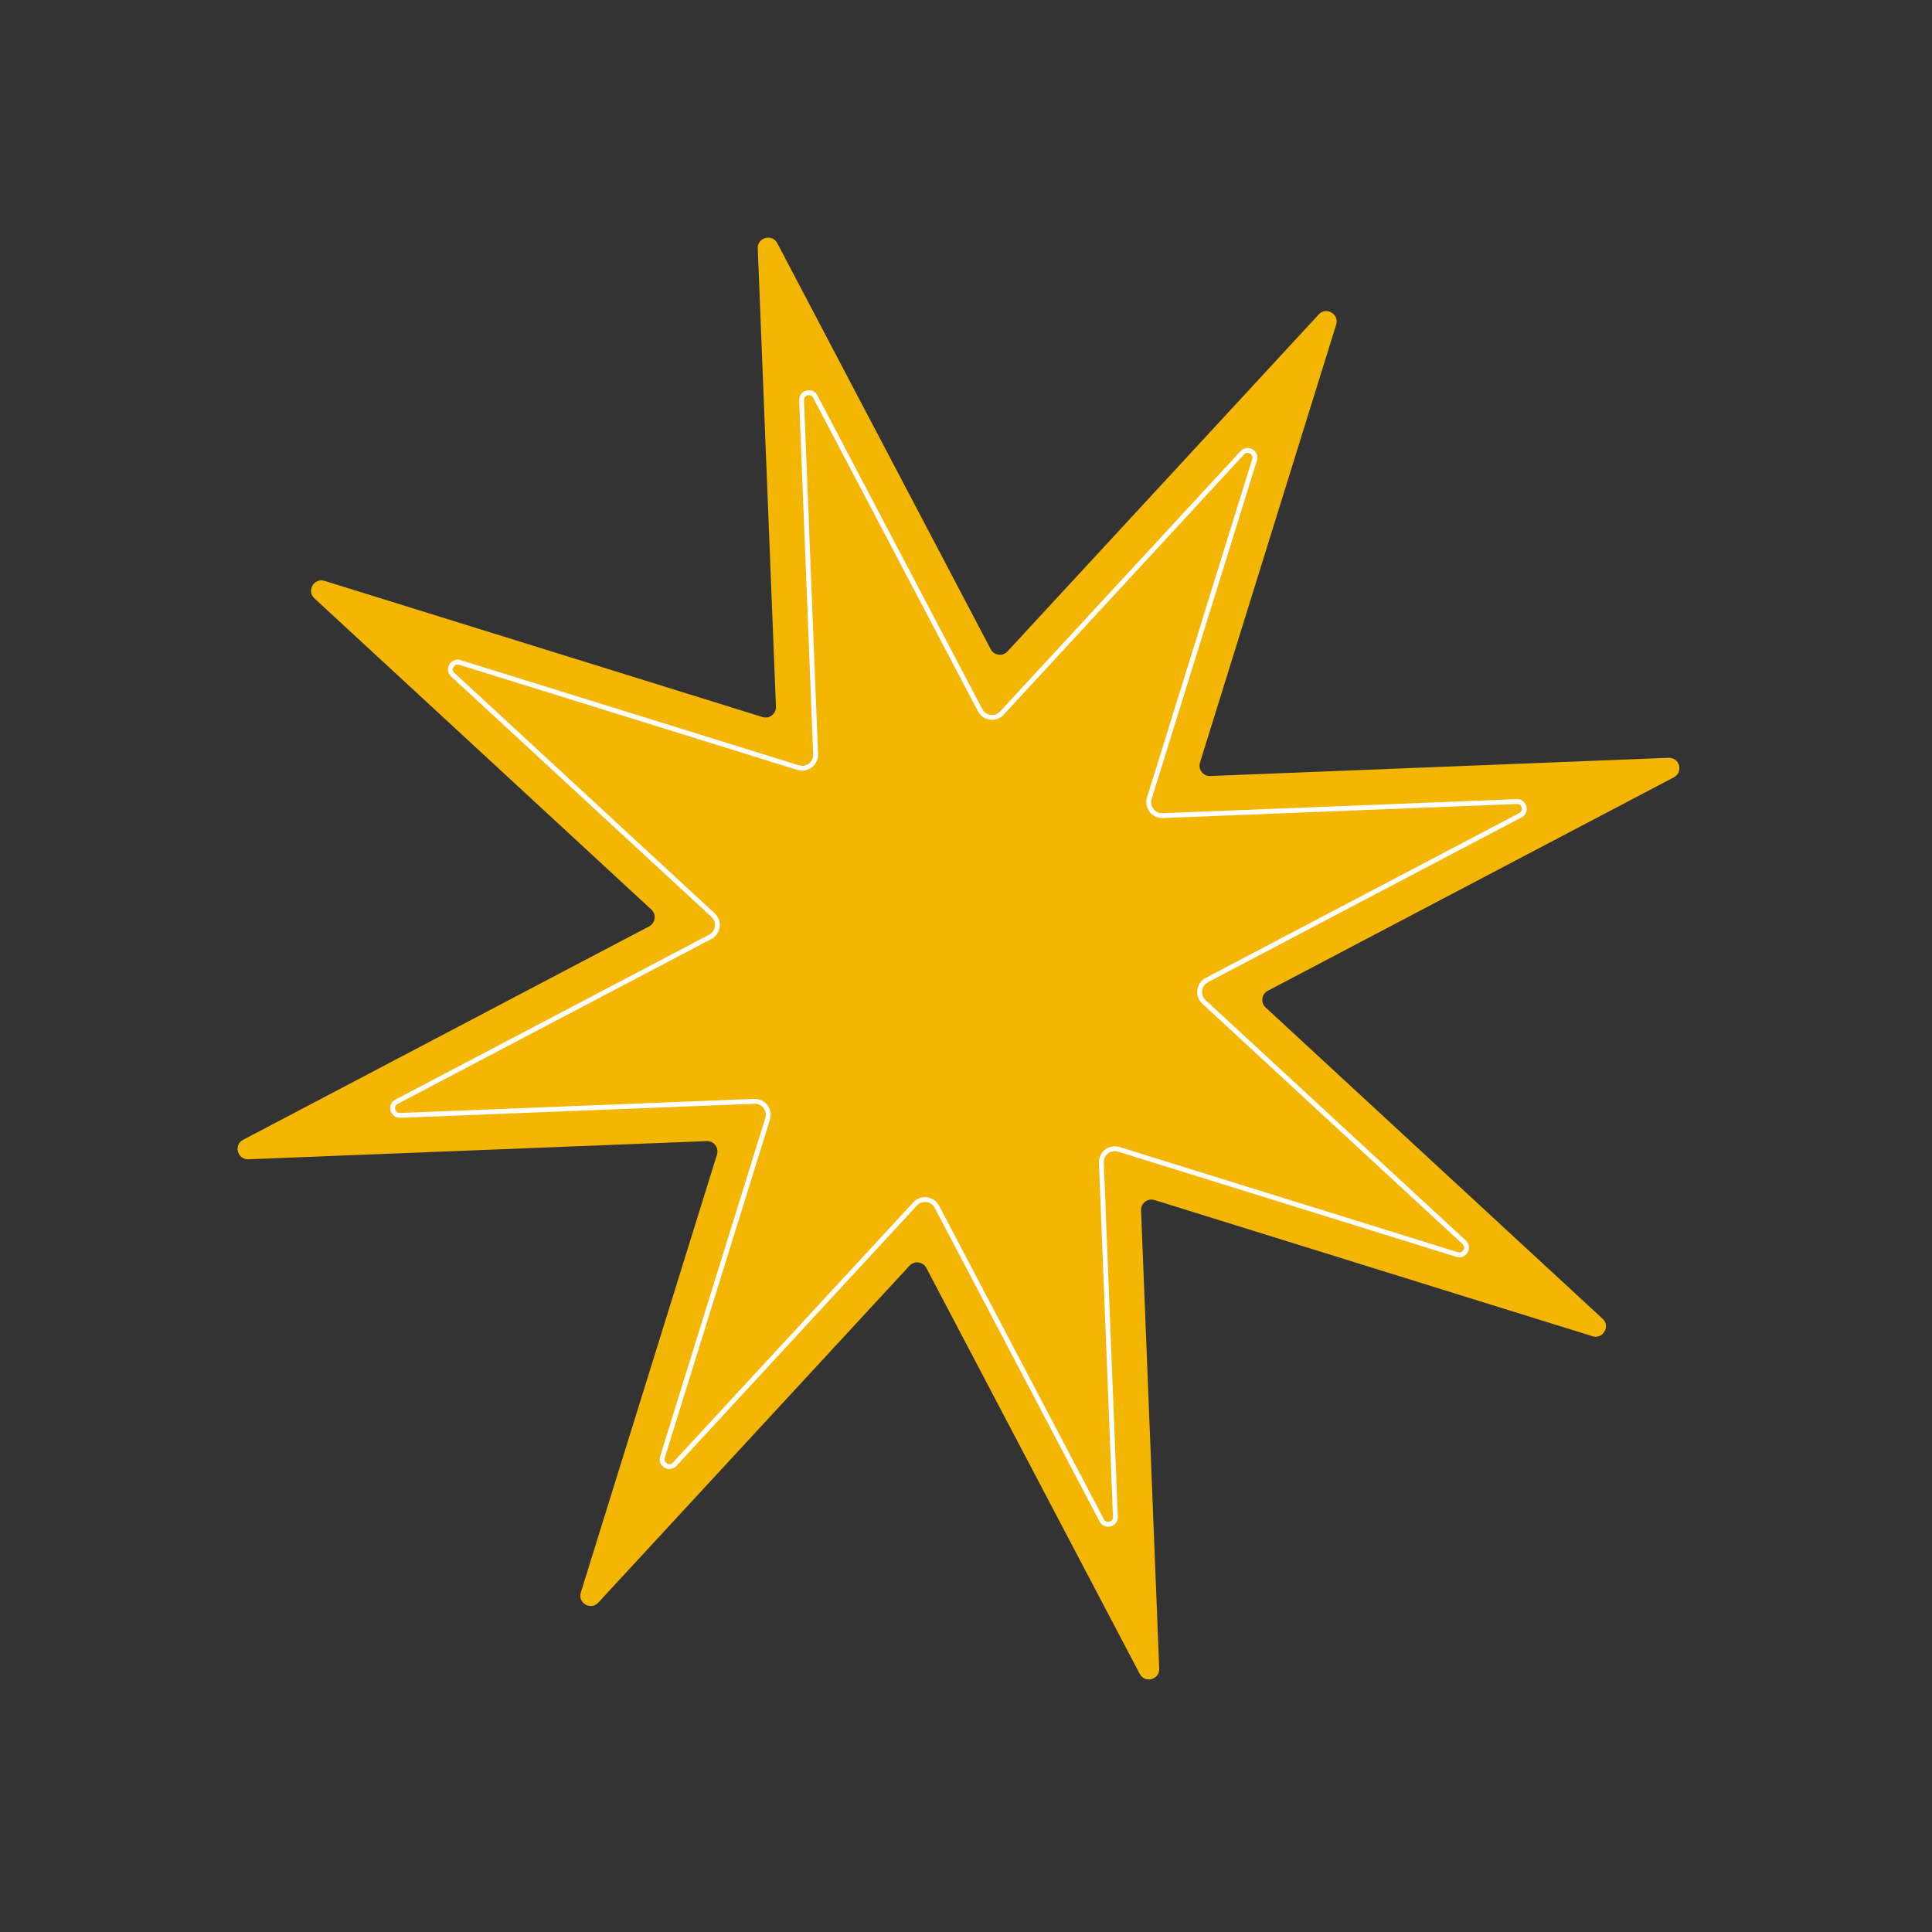 <?xml version="1.0" encoding="UTF-8"?> <svg xmlns="http://www.w3.org/2000/svg" width="79" height="79" viewBox="0 0 79 79" fill="none"><rect x="0" y="0" width="79" height="79" fill="#333333" stroke="none"/><g clip-path="url(#clip0_9472_2130)"><path d="M30.985 10.158C30.968 9.707 31.573 9.545 31.783 9.944L40.51 26.546C40.646 26.805 40.997 26.851 41.196 26.637L53.922 12.859C54.228 12.527 54.771 12.841 54.637 13.272L49.068 31.182C48.982 31.461 49.197 31.742 49.489 31.731L68.231 30.987C68.681 30.969 68.844 31.575 68.444 31.785L51.842 40.512C51.583 40.648 51.537 40.999 51.752 41.197L65.53 53.924C65.861 54.23 65.547 54.773 65.117 54.639L47.207 49.07C46.927 48.983 46.646 49.199 46.658 49.491L47.401 68.233C47.419 68.683 46.814 68.846 46.604 68.446L37.877 51.844C37.741 51.585 37.39 51.539 37.191 51.754L24.465 65.531C24.159 65.863 23.616 65.549 23.75 65.119L29.318 47.209C29.405 46.929 29.189 46.648 28.897 46.66L10.156 47.403C9.705 47.421 9.543 46.815 9.942 46.606L26.544 37.879C26.803 37.743 26.849 37.392 26.635 37.193L12.857 24.467C12.526 24.161 12.839 23.618 13.27 23.752L31.18 29.32C31.459 29.407 31.74 29.191 31.729 28.899L30.985 10.158Z" fill="#F4B605"></path><path d="M33.336 16.215L40.077 29.039C40.253 29.376 40.71 29.436 40.968 29.157L50.798 18.515C51.012 18.282 51.392 18.502 51.299 18.803L46.997 32.638C46.884 33.001 47.165 33.366 47.544 33.351L62.021 32.777C62.336 32.764 62.45 33.188 62.17 33.335L49.346 40.076C49.01 40.253 48.95 40.709 49.229 40.967L59.871 50.798C60.103 51.012 59.884 51.392 59.582 51.298L45.748 46.997C45.385 46.884 45.02 47.164 45.035 47.544L45.609 62.02C45.621 62.336 45.198 62.45 45.051 62.17L38.31 49.346C38.133 49.01 37.676 48.95 37.419 49.229L27.588 59.871C27.374 60.103 26.994 59.883 27.088 59.582L31.389 45.748C31.502 45.385 31.221 45.019 30.842 45.034L16.366 45.609C16.05 45.621 15.936 45.197 16.216 45.05L29.04 38.309C29.376 38.133 29.436 37.676 29.157 37.418L18.515 27.588C18.283 27.374 18.502 26.994 18.804 27.087L32.638 31.389C33.001 31.501 33.367 31.221 33.351 30.841L32.777 16.365C32.765 16.05 33.189 15.936 33.336 16.215Z" stroke="white" stroke-width="0.199"></path></g><defs><clipPath id="clip0_9472_2130"><rect width="64" height="64" fill="white" transform="translate(0 16.564) rotate(-15)"></rect></clipPath></defs></svg> 